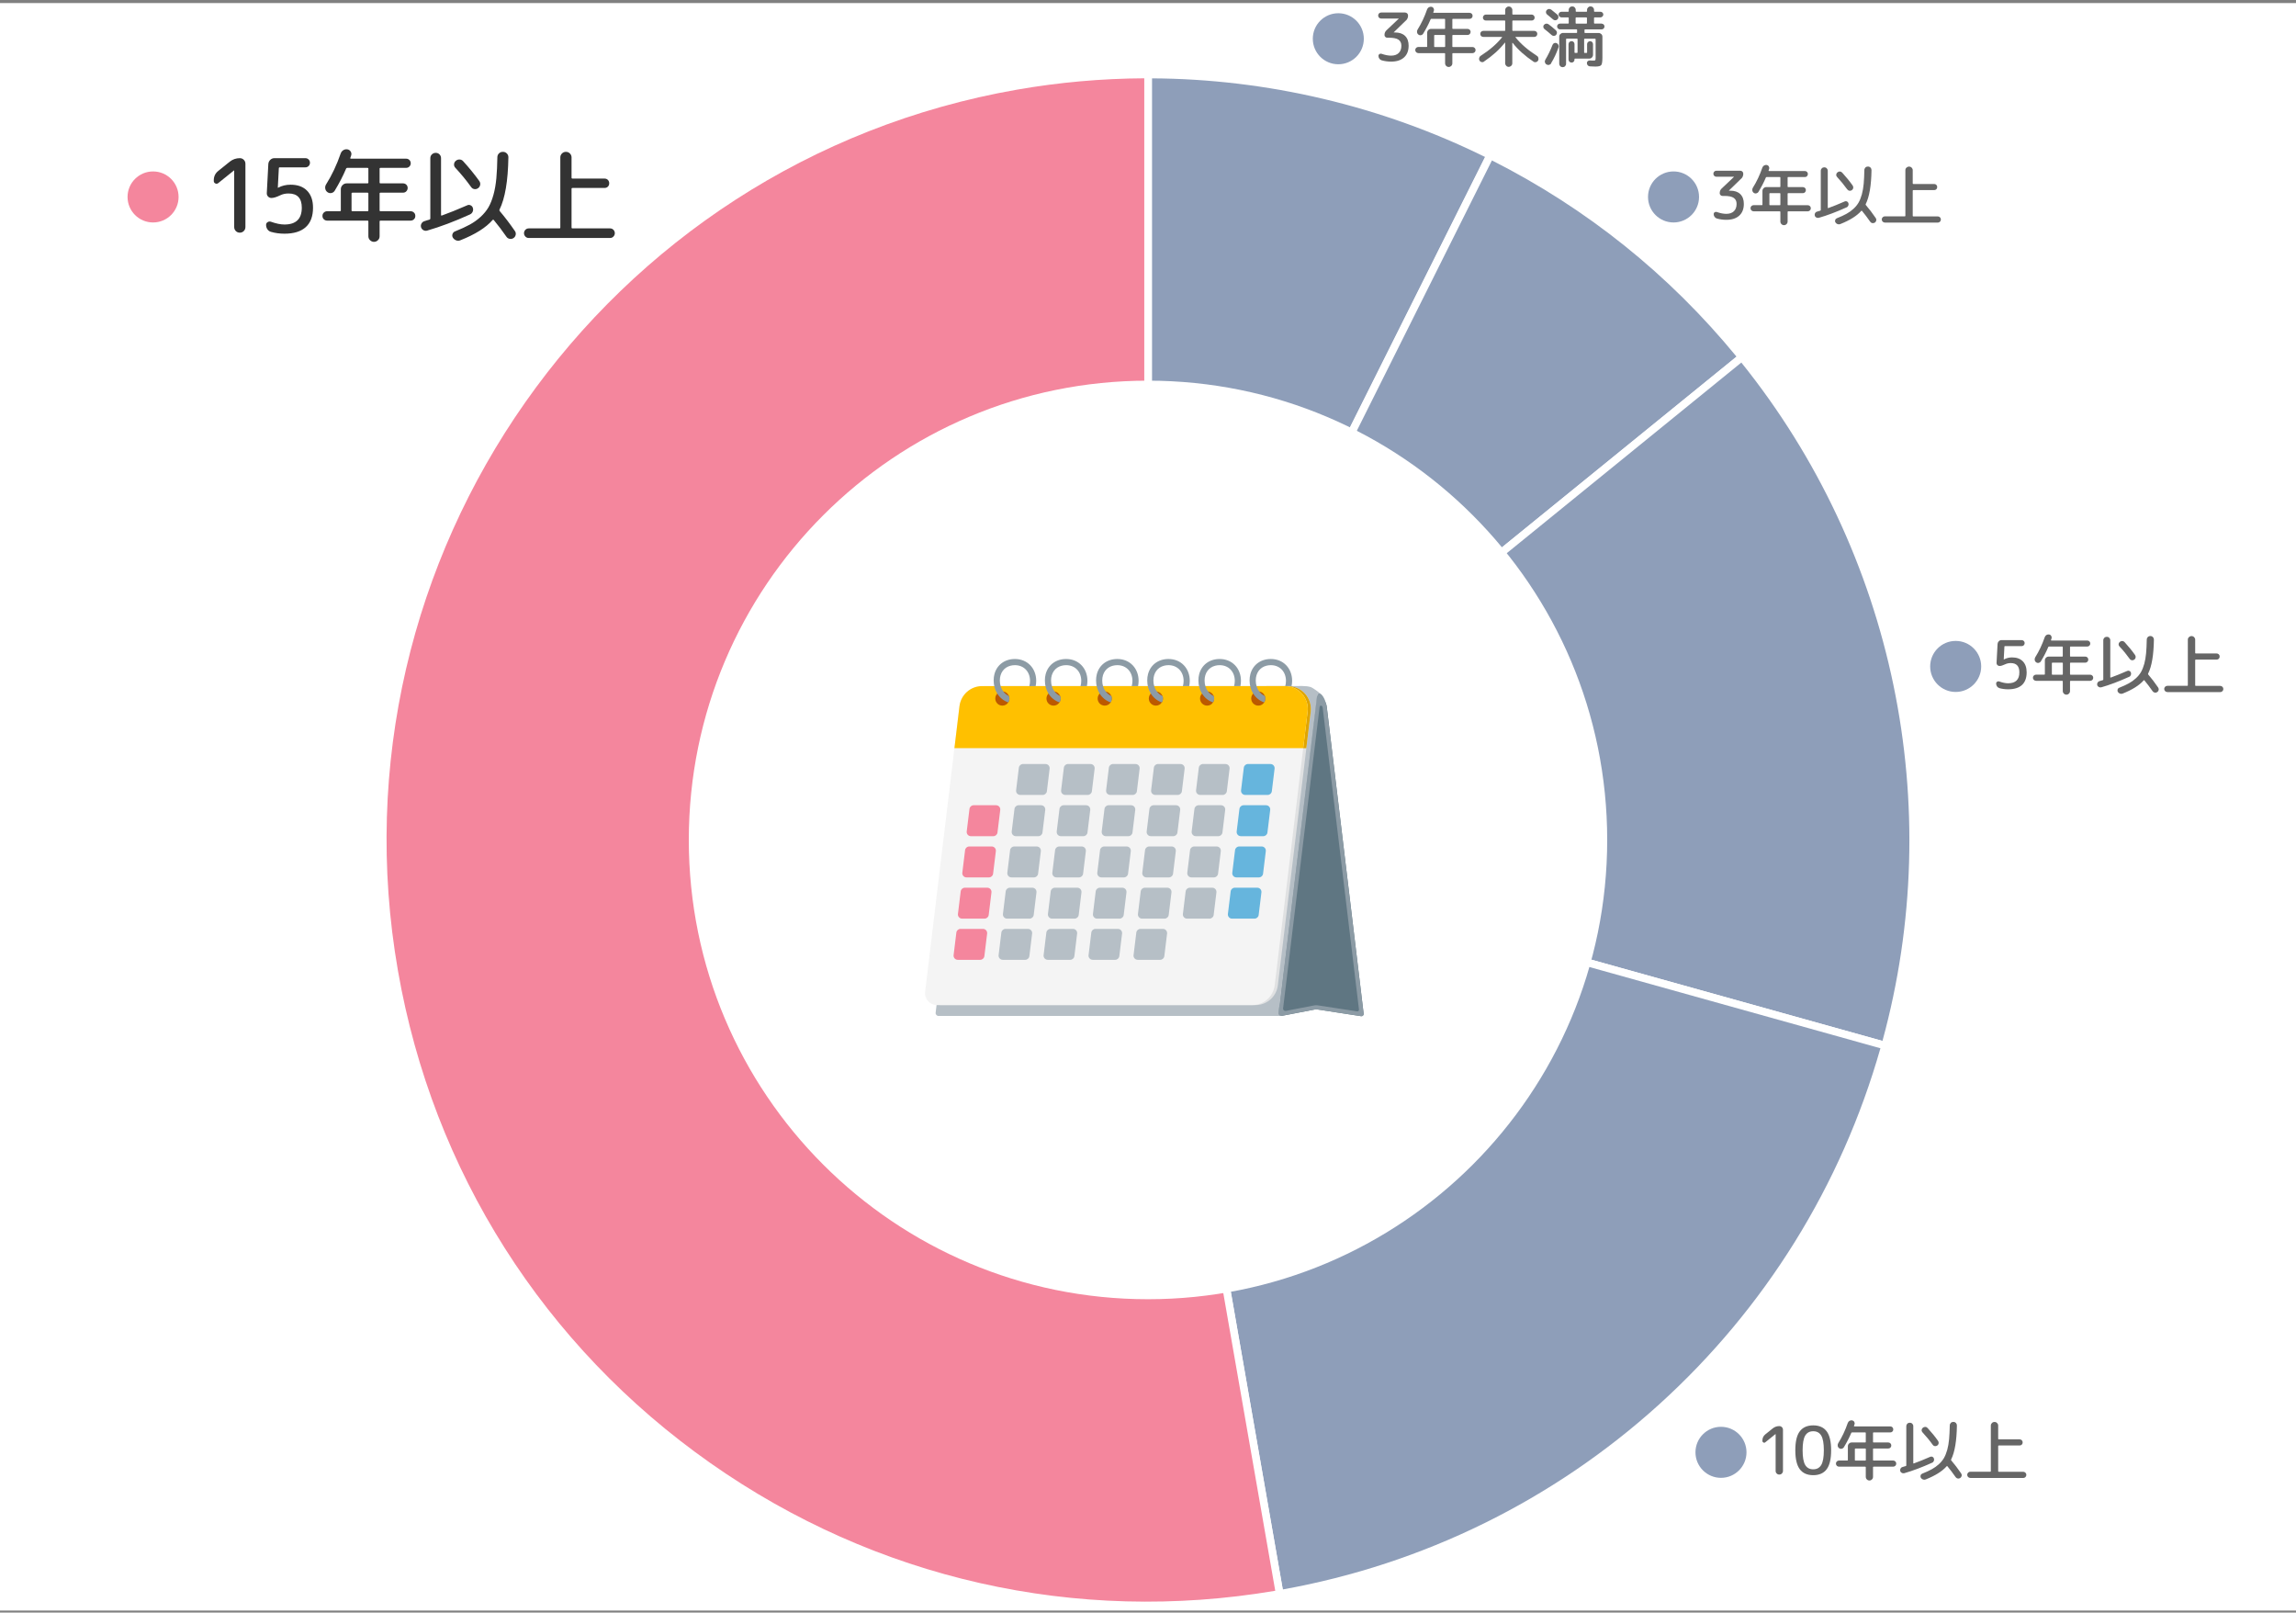 <svg width="450" height="316" viewBox="0 0 450 316" fill="none" xmlns="http://www.w3.org/2000/svg">
<rect x="0" y="0" width="450" height="316" fill="#808080" stroke="none"/>
<g clip-path="url(#clip0_2002_15967)">
<path d="M450 0.594H0V315.594H450V0.594Z" fill="white"/>
<path fill-rule="evenodd" clip-rule="evenodd" d="M225.01 14.594C248.29 14.594 271.25 20.014 292.08 30.424L225.01 164.584V14.594Z" fill="#8E9EB9"/>
<path d="M225.01 165.334C224.95 165.334 224.9 165.334 224.84 165.314C224.5 165.234 224.26 164.934 224.26 164.584V14.594C224.26 14.184 224.6 13.844 225.01 13.844C248.29 13.844 271.59 19.344 292.41 29.754C292.78 29.944 292.93 30.394 292.75 30.764L225.68 164.924C225.55 165.184 225.29 165.344 225.01 165.344V165.334ZM225.76 15.344V161.404L291.07 30.764C270.85 20.784 248.31 15.464 225.76 15.354V15.344Z" fill="white"/>
<path fill-rule="evenodd" clip-rule="evenodd" d="M292.08 30.424C311.15 39.954 327.97 53.444 341.41 69.984L225.01 164.574L292.08 30.424Z" fill="#8E9EB9"/>
<path d="M225.01 165.334C224.84 165.334 224.68 165.284 224.54 165.164C224.26 164.944 224.18 164.564 224.34 164.244L291.41 30.084C291.6 29.714 292.05 29.564 292.42 29.744C311.71 39.384 328.39 52.764 342 69.504C342.12 69.654 342.18 69.854 342.16 70.054C342.14 70.254 342.04 70.434 341.89 70.554L225.49 165.144C225.35 165.254 225.19 165.314 225.02 165.314L225.01 165.334ZM292.41 31.434L227.24 161.814L340.35 69.884C327.13 53.774 311 40.844 292.41 31.434Z" fill="white"/>
<path fill-rule="evenodd" clip-rule="evenodd" d="M341.41 69.983C372.09 107.743 382.56 158.033 369.48 204.893L225.01 164.573L341.41 69.983Z" fill="#8E9EB9"/>
<path d="M369.48 205.654C369.41 205.654 369.34 205.654 369.28 205.624L224.81 165.304C224.54 165.224 224.33 165.014 224.28 164.734C224.22 164.464 224.32 164.174 224.54 164.004L340.94 69.414C341.09 69.294 341.3 69.234 341.49 69.254C341.69 69.274 341.87 69.374 341.99 69.524C372.78 107.404 383.32 158.094 370.2 205.114C370.15 205.304 370.02 205.464 369.85 205.564C369.74 205.624 369.61 205.664 369.48 205.664V205.654ZM226.61 164.244L368.95 203.974C381.57 157.874 371.25 108.284 341.29 71.044L226.6 164.244H226.61Z" fill="white"/>
<path fill-rule="evenodd" clip-rule="evenodd" d="M369.48 204.904C353.94 260.594 307.77 302.394 250.81 312.334L225.02 164.584L369.49 204.904H369.48Z" fill="#8E9EB9"/>
<path d="M250.8 313.084C250.65 313.084 250.5 313.034 250.37 312.944C250.21 312.834 250.1 312.654 250.06 312.464L224.27 164.714C224.23 164.464 224.31 164.204 224.51 164.034C224.7 163.864 224.97 163.794 225.21 163.864L369.68 204.184C370.08 204.294 370.31 204.714 370.2 205.104C362.53 232.564 347.31 257.194 326.18 276.334C305.04 295.474 279.02 308.174 250.94 313.084C250.9 313.084 250.85 313.094 250.81 313.094L250.8 313.084ZM225.96 165.624L251.42 311.464C278.95 306.514 304.43 293.994 325.17 275.214C345.91 256.434 360.9 232.314 368.55 205.414L225.95 165.614L225.96 165.624Z" fill="white"/>
<path fill-rule="evenodd" clip-rule="evenodd" d="M250.8 312.334C169.2 326.584 91.5 271.974 77.25 190.374C63.01 108.774 117.62 31.074 199.22 16.824C207.74 15.334 216.37 14.594 225.01 14.594V164.584L250.8 312.334Z" fill="#F4869D"/>
<path d="M224.94 315.334C153.1 315.334 89.29 263.654 76.52 190.504C62.23 108.624 117.21 30.384 199.09 16.094C207.63 14.604 216.35 13.844 225.01 13.844C225.21 13.844 225.4 13.924 225.54 14.064C225.68 14.204 225.76 14.394 225.76 14.594V164.514L251.54 312.204C251.61 312.614 251.34 313.004 250.93 313.074C242.2 314.594 233.51 315.334 224.93 315.334H224.94ZM224.26 15.344C215.93 15.384 207.55 16.134 199.35 17.564C118.28 31.714 63.85 109.184 78 190.244C84.85 229.514 106.59 263.764 139.21 286.684C171.62 309.464 210.92 318.334 249.94 311.724L224.28 164.714C224.28 164.714 224.27 164.624 224.27 164.584V15.344H224.26Z" fill="white"/>
<path d="M225 254.594C274.706 254.594 315 214.299 315 164.594C315 114.888 274.706 74.594 225 74.594C175.294 74.594 135 114.888 135 164.594C135 214.299 175.294 254.594 225 254.594Z" fill="white"/>
<path d="M341.24 35.024L338.87 37.324C338.87 37.324 338.86 37.344 338.86 37.354C338.86 37.364 338.86 37.364 338.87 37.364H339.12C339.96 37.364 340.62 37.584 341.08 38.034C341.55 38.484 341.78 39.124 341.78 39.954C341.78 40.944 341.48 41.714 340.88 42.254C340.28 42.804 339.43 43.074 338.34 43.074C337.72 43.074 337.11 42.994 336.51 42.824C336.32 42.774 336.17 42.664 336.05 42.504C335.93 42.344 335.87 42.164 335.87 41.954C335.87 41.794 335.94 41.674 336.07 41.594C336.2 41.504 336.34 41.494 336.49 41.544C337.17 41.784 337.79 41.904 338.34 41.904C338.98 41.904 339.48 41.734 339.83 41.394C340.18 41.054 340.36 40.574 340.36 39.954C340.36 39.424 340.17 39.034 339.79 38.774C339.41 38.514 338.8 38.394 337.95 38.394H337.59C337.44 38.394 337.31 38.344 337.21 38.234C337.1 38.124 337.05 37.994 337.05 37.854C337.05 37.484 337.18 37.174 337.44 36.934L339.83 34.674C339.83 34.674 339.84 34.654 339.84 34.644C339.84 34.644 339.84 34.634 339.83 34.634H336.4C336.23 34.634 336.1 34.574 335.98 34.464C335.87 34.354 335.81 34.214 335.81 34.044C335.81 33.874 335.87 33.744 335.98 33.624C336.09 33.514 336.23 33.454 336.4 33.454H341.08C341.25 33.454 341.38 33.514 341.5 33.624C341.61 33.734 341.67 33.874 341.67 34.044C341.67 34.444 341.53 34.774 341.25 35.034L341.24 35.024Z" fill="#666666"/>
<path d="M343.69 41.404C343.52 41.404 343.38 41.343 343.27 41.233C343.15 41.123 343.09 40.974 343.09 40.803C343.09 40.633 343.15 40.483 343.27 40.373C343.39 40.264 343.53 40.203 343.69 40.203H345.31C345.39 40.203 345.43 40.173 345.43 40.103V37.404C345.43 37.203 345.5 37.033 345.65 36.883C345.8 36.733 345.97 36.663 346.17 36.663H348.82C348.9 36.663 348.94 36.633 348.94 36.563V34.794C348.94 34.724 348.9 34.694 348.82 34.694H346.26C346.18 34.694 346.13 34.724 346.1 34.783C345.71 35.714 345.22 36.654 344.64 37.603C344.54 37.764 344.4 37.853 344.22 37.894C344.04 37.934 343.87 37.894 343.72 37.783C343.56 37.673 343.47 37.523 343.44 37.334C343.41 37.144 343.44 36.974 343.54 36.803C344.29 35.614 344.91 34.294 345.41 32.843C345.48 32.663 345.59 32.523 345.75 32.423C345.91 32.334 346.09 32.303 346.28 32.334C346.45 32.364 346.59 32.464 346.68 32.623C346.77 32.783 346.79 32.944 346.73 33.114C346.71 33.154 346.69 33.194 346.68 33.264C346.66 33.334 346.64 33.383 346.63 33.413C346.61 33.483 346.63 33.514 346.71 33.514H353.74C353.91 33.514 354.04 33.574 354.16 33.684C354.28 33.794 354.33 33.934 354.33 34.103C354.33 34.273 354.27 34.404 354.16 34.523C354.05 34.644 353.91 34.694 353.74 34.694H350.48C350.4 34.694 350.36 34.724 350.36 34.794V36.563C350.36 36.633 350.4 36.663 350.48 36.663H353.35C353.51 36.663 353.65 36.724 353.77 36.834C353.89 36.944 353.94 37.084 353.94 37.254C353.94 37.423 353.88 37.553 353.77 37.673C353.66 37.794 353.52 37.853 353.35 37.853H350.48C350.4 37.853 350.36 37.894 350.36 37.953V40.114C350.36 40.184 350.4 40.214 350.48 40.214H354.31C354.47 40.214 354.62 40.273 354.73 40.383C354.85 40.493 354.91 40.644 354.91 40.813C354.91 40.983 354.85 41.133 354.73 41.243C354.61 41.353 354.47 41.413 354.31 41.413H350.48C350.4 41.413 350.36 41.453 350.36 41.533V43.404C350.36 43.603 350.29 43.773 350.15 43.913C350.01 44.053 349.84 44.123 349.65 44.123C349.46 44.123 349.29 44.053 349.15 43.913C349.01 43.773 348.94 43.603 348.94 43.404V41.533C348.94 41.453 348.9 41.413 348.82 41.413H343.69V41.404ZM346.79 37.953V40.114C346.79 40.184 346.83 40.214 346.91 40.214H348.82C348.9 40.214 348.94 40.184 348.94 40.114V37.953C348.94 37.883 348.9 37.853 348.82 37.853H346.91C346.83 37.853 346.79 37.894 346.79 37.953Z" fill="#666666"/>
<path d="M356.44 42.684C356.28 42.724 356.12 42.704 355.97 42.614C355.82 42.524 355.72 42.404 355.68 42.234C355.64 42.064 355.66 41.914 355.74 41.764C355.83 41.614 355.95 41.514 356.12 41.474C356.19 41.444 356.3 41.414 356.44 41.374C356.58 41.334 356.69 41.304 356.76 41.284C356.83 41.254 356.86 41.214 356.86 41.144V33.464C356.86 33.274 356.93 33.114 357.06 32.984C357.19 32.854 357.36 32.784 357.55 32.784C357.74 32.784 357.9 32.844 358.03 32.984C358.16 33.114 358.23 33.274 358.23 33.464V40.694C358.23 40.764 358.26 40.794 358.33 40.774C359.25 40.444 360.32 40.014 361.55 39.474C361.7 39.404 361.84 39.404 361.99 39.474C362.14 39.544 362.23 39.654 362.28 39.814C362.33 39.984 362.32 40.144 362.25 40.304C362.18 40.464 362.06 40.584 361.89 40.644C359.94 41.524 358.12 42.214 356.44 42.694V42.684ZM359.73 43.574C359.64 43.424 359.63 43.274 359.69 43.104C359.75 42.934 359.86 42.824 360.02 42.764C360.76 42.474 361.38 42.184 361.89 41.904C362.4 41.624 362.86 41.294 363.27 40.914C363.69 40.534 364.02 40.124 364.27 39.694C364.52 39.264 364.73 38.724 364.91 38.094C365.08 37.464 365.2 36.764 365.27 36.014C365.34 35.264 365.38 34.364 365.4 33.324C365.4 33.134 365.47 32.974 365.6 32.834C365.73 32.694 365.9 32.634 366.1 32.634C366.3 32.634 366.47 32.704 366.6 32.834C366.73 32.964 366.8 33.134 366.8 33.324C366.76 36.344 366.38 38.564 365.67 39.994C365.64 40.054 365.65 40.114 365.68 40.164C366.34 40.934 366.99 41.784 367.63 42.724C367.73 42.874 367.77 43.034 367.73 43.214C367.69 43.394 367.6 43.524 367.45 43.624C367.3 43.714 367.14 43.754 366.97 43.724C366.8 43.694 366.66 43.604 366.55 43.454C366.02 42.694 365.48 41.974 364.93 41.314C364.89 41.274 364.84 41.274 364.8 41.314C363.94 42.304 362.56 43.164 360.67 43.914C360.5 43.984 360.32 43.984 360.14 43.914C359.96 43.844 359.83 43.734 359.73 43.574ZM362.06 37.134C361.43 36.254 360.76 35.434 360.05 34.674C359.93 34.544 359.87 34.394 359.89 34.214C359.9 34.044 359.98 33.894 360.12 33.784C360.26 33.664 360.42 33.604 360.6 33.614C360.78 33.614 360.93 33.694 361.06 33.834C361.81 34.654 362.5 35.494 363.11 36.354C363.21 36.504 363.25 36.664 363.22 36.844C363.19 37.024 363.1 37.164 362.95 37.264C362.8 37.364 362.64 37.404 362.48 37.384C362.31 37.354 362.18 37.274 362.07 37.124L362.06 37.134Z" fill="#666666"/>
<path d="M369.43 43.614C369.26 43.614 369.11 43.554 368.99 43.434C368.87 43.314 368.81 43.174 368.81 43.004C368.81 42.834 368.87 42.694 368.99 42.574C369.11 42.454 369.25 42.394 369.43 42.394H373.34C373.41 42.394 373.44 42.354 373.44 42.274V33.344C373.44 33.154 373.51 32.984 373.65 32.854C373.79 32.724 373.96 32.644 374.16 32.644C374.36 32.644 374.53 32.714 374.67 32.854C374.81 32.994 374.88 33.154 374.88 33.344V35.934C374.88 36.014 374.92 36.054 375 36.054H379.08C379.25 36.054 379.4 36.114 379.51 36.224C379.62 36.334 379.68 36.484 379.68 36.654C379.68 36.824 379.62 36.974 379.51 37.084C379.4 37.194 379.25 37.254 379.08 37.254H375C374.92 37.254 374.88 37.294 374.88 37.374V42.284C374.88 42.364 374.92 42.404 375 42.404H379.78C379.95 42.404 380.1 42.464 380.22 42.584C380.34 42.704 380.4 42.844 380.4 43.014C380.4 43.184 380.34 43.324 380.22 43.444C380.1 43.564 379.96 43.624 379.78 43.624H369.43V43.614Z" fill="#666666"/>
<path d="M328 43.594C330.761 43.594 333 41.355 333 38.594C333 35.832 330.761 33.594 328 33.594C325.239 33.594 323 35.832 323 38.594C323 41.355 325.239 43.594 328 43.594Z" fill="#8E9EB9"/>
<path d="M391.86 134.834C391.67 134.784 391.52 134.674 391.4 134.504C391.29 134.344 391.23 134.154 391.23 133.944C391.23 133.784 391.3 133.664 391.43 133.584C391.56 133.504 391.71 133.484 391.85 133.544C392.51 133.774 393.08 133.894 393.57 133.894C395.04 133.894 395.78 133.184 395.78 131.744C395.78 130.544 395.22 129.934 394.09 129.934C393.69 129.934 393.34 130.014 393.02 130.164C392.55 130.384 392.18 130.504 391.91 130.504C391.74 130.504 391.59 130.444 391.47 130.324C391.35 130.204 391.3 130.064 391.31 129.894L391.51 126.174C391.53 125.964 391.61 125.794 391.76 125.644C391.91 125.504 392.08 125.434 392.29 125.434H396.23C396.39 125.434 396.53 125.494 396.65 125.604C396.76 125.714 396.82 125.854 396.82 126.024C396.82 126.194 396.76 126.324 396.65 126.444C396.54 126.554 396.4 126.614 396.23 126.614H392.95C392.88 126.614 392.85 126.654 392.85 126.734L392.72 129.204C392.72 129.204 392.72 129.214 392.75 129.214H392.78C393.26 128.954 393.78 128.824 394.35 128.824C395.25 128.824 395.95 129.074 396.46 129.594C396.96 130.104 397.21 130.824 397.21 131.754C397.21 132.844 396.9 133.674 396.29 134.234C395.67 134.794 394.77 135.074 393.57 135.074C392.97 135.074 392.4 134.994 391.85 134.844L391.86 134.834Z" fill="#666666"/>
<path d="M399.04 133.404C398.87 133.404 398.73 133.344 398.62 133.234C398.5 133.124 398.44 132.974 398.44 132.804C398.44 132.634 398.5 132.484 398.62 132.374C398.74 132.264 398.88 132.204 399.04 132.204H400.66C400.74 132.204 400.78 132.174 400.78 132.104V129.404C400.78 129.204 400.85 129.034 401 128.884C401.15 128.734 401.32 128.664 401.52 128.664H404.17C404.25 128.664 404.29 128.634 404.29 128.564V126.794C404.29 126.724 404.25 126.694 404.17 126.694H401.61C401.53 126.694 401.48 126.724 401.45 126.784C401.06 127.714 400.57 128.654 399.99 129.604C399.89 129.764 399.75 129.854 399.57 129.894C399.38 129.934 399.22 129.894 399.07 129.784C398.91 129.674 398.82 129.524 398.79 129.334C398.76 129.144 398.79 128.974 398.89 128.804C399.64 127.614 400.26 126.294 400.76 124.844C400.83 124.664 400.94 124.524 401.1 124.424C401.26 124.334 401.44 124.304 401.63 124.334C401.8 124.364 401.94 124.464 402.03 124.624C402.12 124.784 402.14 124.944 402.08 125.114C402.06 125.154 402.05 125.194 402.03 125.264C402.01 125.334 402 125.384 401.98 125.414C401.96 125.484 401.98 125.514 402.06 125.514H409.09C409.25 125.514 409.39 125.574 409.51 125.684C409.62 125.794 409.68 125.934 409.68 126.104C409.68 126.274 409.62 126.404 409.51 126.524C409.4 126.634 409.26 126.694 409.09 126.694H405.83C405.75 126.694 405.71 126.724 405.71 126.794V128.564C405.71 128.634 405.75 128.664 405.83 128.664H408.7C408.87 128.664 409 128.724 409.12 128.834C409.23 128.944 409.29 129.084 409.29 129.254C409.29 129.424 409.23 129.554 409.12 129.674C409.01 129.794 408.87 129.854 408.7 129.854H405.83C405.75 129.854 405.71 129.894 405.71 129.954V132.114C405.71 132.184 405.75 132.214 405.83 132.214H409.66C409.83 132.214 409.97 132.274 410.08 132.384C410.2 132.494 410.26 132.644 410.26 132.814C410.26 132.984 410.2 133.134 410.08 133.244C409.96 133.354 409.82 133.414 409.66 133.414H405.83C405.75 133.414 405.71 133.454 405.71 133.534V135.404C405.71 135.604 405.64 135.774 405.5 135.914C405.36 136.054 405.19 136.124 405 136.124C404.81 136.124 404.64 136.054 404.5 135.914C404.36 135.774 404.29 135.604 404.29 135.404V133.534C404.29 133.454 404.25 133.414 404.17 133.414H399.04V133.404ZM402.15 129.954V132.114C402.15 132.184 402.19 132.214 402.27 132.214H404.18C404.26 132.214 404.3 132.184 404.3 132.114V129.954C404.3 129.884 404.26 129.854 404.18 129.854H402.27C402.19 129.854 402.15 129.894 402.15 129.954Z" fill="#666666"/>
<path d="M411.8 134.684C411.63 134.724 411.48 134.704 411.33 134.614C411.18 134.524 411.08 134.404 411.04 134.234C411 134.064 411.02 133.914 411.11 133.764C411.2 133.614 411.32 133.514 411.49 133.474C411.56 133.444 411.67 133.414 411.81 133.374C411.95 133.334 412.06 133.304 412.13 133.284C412.2 133.254 412.23 133.214 412.23 133.144V125.464C412.23 125.274 412.3 125.114 412.43 124.984C412.56 124.854 412.73 124.784 412.92 124.784C413.11 124.784 413.27 124.844 413.4 124.984C413.53 125.114 413.6 125.274 413.6 125.464V132.694C413.6 132.764 413.63 132.794 413.7 132.774C414.62 132.444 415.69 132.014 416.92 131.474C417.07 131.404 417.21 131.404 417.36 131.474C417.51 131.544 417.6 131.654 417.65 131.814C417.7 131.984 417.69 132.144 417.62 132.304C417.55 132.464 417.43 132.584 417.26 132.644C415.31 133.524 413.49 134.214 411.81 134.694L411.8 134.684ZM415.09 135.574C415 135.424 414.99 135.274 415.04 135.104C415.09 134.934 415.21 134.824 415.37 134.764C416.11 134.474 416.73 134.184 417.24 133.904C417.75 133.624 418.21 133.294 418.62 132.914C419.04 132.534 419.37 132.124 419.62 131.694C419.87 131.264 420.08 130.724 420.26 130.094C420.43 129.464 420.55 128.764 420.62 128.014C420.69 127.264 420.73 126.364 420.75 125.324C420.75 125.134 420.82 124.974 420.95 124.834C421.08 124.704 421.25 124.634 421.45 124.634C421.65 124.634 421.82 124.704 421.95 124.834C422.08 124.964 422.15 125.134 422.15 125.324C422.11 128.344 421.73 130.564 421.02 131.994C420.99 132.054 421 132.114 421.03 132.164C421.69 132.934 422.34 133.784 422.98 134.724C423.08 134.874 423.12 135.034 423.08 135.214C423.04 135.394 422.95 135.524 422.8 135.624C422.65 135.714 422.49 135.754 422.32 135.724C422.15 135.694 422.01 135.604 421.9 135.454C421.37 134.694 420.83 133.974 420.28 133.314C420.24 133.274 420.19 133.274 420.15 133.314C419.29 134.304 417.91 135.164 416.02 135.914C415.85 135.984 415.67 135.984 415.49 135.914C415.31 135.844 415.18 135.734 415.08 135.574H415.09ZM417.42 129.134C416.79 128.254 416.12 127.434 415.4 126.674C415.28 126.544 415.22 126.394 415.24 126.214C415.25 126.044 415.33 125.894 415.47 125.784C415.61 125.664 415.77 125.604 415.95 125.614C416.13 125.614 416.28 125.694 416.41 125.834C417.16 126.654 417.85 127.494 418.46 128.354C418.56 128.504 418.6 128.664 418.57 128.844C418.54 129.024 418.45 129.164 418.3 129.264C418.15 129.364 417.99 129.404 417.83 129.384C417.66 129.354 417.52 129.274 417.42 129.124V129.134Z" fill="#666666"/>
<path d="M424.79 135.614C424.62 135.614 424.47 135.554 424.35 135.434C424.23 135.314 424.17 135.174 424.17 135.004C424.17 134.834 424.23 134.694 424.35 134.574C424.47 134.454 424.61 134.394 424.79 134.394H428.7C428.77 134.394 428.8 134.354 428.8 134.274V125.344C428.8 125.154 428.87 124.984 429.01 124.854C429.15 124.724 429.32 124.644 429.52 124.644C429.72 124.644 429.89 124.714 430.03 124.854C430.17 124.994 430.24 125.154 430.24 125.344V127.934C430.24 128.014 430.28 128.054 430.36 128.054H434.44C434.61 128.054 434.76 128.114 434.87 128.224C434.98 128.334 435.04 128.484 435.04 128.654C435.04 128.824 434.98 128.974 434.87 129.084C434.76 129.194 434.62 129.254 434.44 129.254H430.36C430.28 129.254 430.24 129.294 430.24 129.374V134.284C430.24 134.364 430.28 134.404 430.36 134.404H435.14C435.31 134.404 435.46 134.464 435.58 134.584C435.7 134.704 435.76 134.844 435.76 135.014C435.76 135.184 435.7 135.324 435.58 135.444C435.46 135.564 435.32 135.624 435.14 135.624H424.79V135.614Z" fill="#666666"/>
<path d="M383.3 135.594C386.061 135.594 388.3 133.355 388.3 130.594C388.3 127.832 386.061 125.594 383.3 125.594C380.539 125.594 378.3 127.832 378.3 130.594C378.3 133.355 380.539 135.594 383.3 135.594Z" fill="#8E9EB9"/>
<path d="M346 282.624C345.88 282.724 345.75 282.734 345.62 282.674C345.49 282.604 345.42 282.504 345.42 282.354V282.274C345.42 281.784 345.61 281.384 345.99 281.074L347.46 279.894C347.83 279.604 348.26 279.454 348.73 279.454C348.93 279.454 349.1 279.524 349.24 279.664C349.38 279.804 349.45 279.974 349.45 280.174V288.234C349.45 288.434 349.38 288.604 349.24 288.744C349.1 288.884 348.93 288.954 348.73 288.954C348.53 288.954 348.36 288.884 348.22 288.744C348.08 288.604 348.01 288.434 348.01 288.234V281.034C348.01 281.034 348.01 281.024 348 281.024H347.97L345.98 282.634L346 282.624Z" fill="#666666"/>
<path d="M358.01 287.913C357.43 288.683 356.55 289.073 355.38 289.073C354.21 289.073 353.33 288.683 352.75 287.913C352.17 287.143 351.87 285.903 351.87 284.193C351.87 282.483 352.16 281.243 352.75 280.473C353.34 279.703 354.21 279.313 355.38 279.313C356.55 279.313 357.43 279.703 358.01 280.473C358.59 281.243 358.89 282.483 358.89 284.193C358.89 285.903 358.6 287.143 358.01 287.913ZM356.95 281.313C356.61 280.743 356.09 280.463 355.38 280.463C354.67 280.463 354.16 280.743 353.81 281.313C353.47 281.883 353.3 282.843 353.3 284.193C353.3 285.543 353.47 286.503 353.81 287.073C354.15 287.643 354.67 287.923 355.38 287.923C356.09 287.923 356.6 287.643 356.95 287.073C357.29 286.503 357.46 285.543 357.46 284.193C357.46 282.843 357.29 281.883 356.95 281.313Z" fill="#666666"/>
<path d="M360.43 287.404C360.26 287.404 360.12 287.344 360.01 287.234C359.9 287.124 359.83 286.974 359.83 286.804C359.83 286.634 359.89 286.484 360.01 286.374C360.13 286.264 360.27 286.204 360.43 286.204H362.05C362.13 286.204 362.17 286.174 362.17 286.104V283.404C362.17 283.204 362.24 283.034 362.39 282.884C362.54 282.734 362.71 282.664 362.91 282.664H365.56C365.64 282.664 365.68 282.634 365.68 282.564V280.794C365.68 280.724 365.64 280.694 365.56 280.694H363C362.92 280.694 362.87 280.724 362.84 280.784C362.45 281.714 361.96 282.654 361.38 283.604C361.28 283.764 361.14 283.854 360.96 283.894C360.78 283.934 360.61 283.894 360.46 283.784C360.3 283.674 360.21 283.524 360.18 283.334C360.15 283.144 360.18 282.974 360.28 282.804C361.03 281.614 361.65 280.294 362.15 278.844C362.22 278.664 362.33 278.524 362.49 278.424C362.65 278.334 362.83 278.304 363.02 278.334C363.19 278.374 363.33 278.464 363.42 278.624C363.51 278.784 363.53 278.944 363.47 279.114C363.45 279.144 363.43 279.194 363.42 279.264C363.4 279.334 363.38 279.384 363.37 279.414C363.35 279.484 363.37 279.514 363.45 279.514H370.48C370.65 279.514 370.78 279.574 370.9 279.684C371.01 279.794 371.07 279.934 371.07 280.104C371.07 280.274 371.01 280.404 370.9 280.524C370.79 280.634 370.65 280.694 370.48 280.694H367.22C367.14 280.694 367.1 280.724 367.1 280.794V282.564C367.1 282.634 367.14 282.664 367.22 282.664H370.09C370.25 282.664 370.39 282.724 370.51 282.834C370.62 282.944 370.68 283.084 370.68 283.254C370.68 283.424 370.62 283.564 370.51 283.674C370.4 283.794 370.26 283.844 370.09 283.844H367.22C367.14 283.844 367.1 283.884 367.1 283.944V286.104C367.1 286.174 367.14 286.204 367.22 286.204H371.05C371.21 286.204 371.36 286.264 371.47 286.374C371.59 286.484 371.65 286.634 371.65 286.804C371.65 286.974 371.59 287.124 371.47 287.234C371.35 287.344 371.21 287.404 371.05 287.404H367.22C367.14 287.404 367.1 287.444 367.1 287.524V289.394C367.1 289.594 367.03 289.764 366.89 289.904C366.75 290.044 366.58 290.114 366.39 290.114C366.2 290.114 366.03 290.044 365.89 289.904C365.75 289.764 365.68 289.594 365.68 289.394V287.524C365.68 287.444 365.64 287.404 365.56 287.404H360.43ZM363.54 283.954V286.114C363.54 286.184 363.58 286.214 363.66 286.214H365.57C365.65 286.214 365.69 286.184 365.69 286.114V283.954C365.69 283.884 365.65 283.854 365.57 283.854H363.66C363.58 283.854 363.54 283.894 363.54 283.954Z" fill="#666666"/>
<path d="M373.19 288.684C373.02 288.724 372.87 288.704 372.72 288.614C372.57 288.524 372.47 288.404 372.43 288.234C372.39 288.064 372.41 287.914 372.5 287.764C372.59 287.614 372.71 287.514 372.88 287.474C372.95 287.444 373.06 287.414 373.2 287.374C373.34 287.334 373.45 287.304 373.52 287.284C373.59 287.254 373.62 287.214 373.62 287.144V279.464C373.62 279.274 373.69 279.114 373.82 278.984C373.95 278.854 374.12 278.794 374.31 278.794C374.5 278.794 374.66 278.854 374.79 278.984C374.92 279.114 374.99 279.274 374.99 279.464V286.694C374.99 286.764 375.02 286.794 375.09 286.774C376.01 286.444 377.08 286.014 378.31 285.474C378.46 285.404 378.6 285.404 378.75 285.474C378.9 285.544 378.99 285.654 379.04 285.814C379.09 285.984 379.08 286.144 379.01 286.304C378.94 286.464 378.82 286.584 378.65 286.644C376.7 287.524 374.88 288.214 373.2 288.694L373.19 288.684ZM376.48 289.574C376.39 289.424 376.38 289.274 376.43 289.104C376.49 288.934 376.6 288.824 376.76 288.764C377.5 288.474 378.12 288.184 378.63 287.904C379.14 287.624 379.6 287.294 380.01 286.914C380.43 286.534 380.76 286.124 381.01 285.694C381.26 285.264 381.47 284.724 381.65 284.094C381.82 283.464 381.94 282.764 382.01 282.014C382.08 281.264 382.12 280.364 382.14 279.324C382.14 279.134 382.21 278.974 382.34 278.834C382.47 278.694 382.64 278.634 382.84 278.634C383.04 278.634 383.21 278.704 383.34 278.834C383.47 278.964 383.54 279.134 383.54 279.324C383.5 282.344 383.12 284.564 382.41 285.994C382.38 286.054 382.39 286.114 382.42 286.164C383.08 286.934 383.73 287.784 384.37 288.724C384.47 288.874 384.51 289.034 384.47 289.214C384.43 289.394 384.34 289.524 384.19 289.624C384.04 289.724 383.88 289.754 383.71 289.724C383.54 289.694 383.4 289.604 383.29 289.454C382.76 288.694 382.22 287.974 381.67 287.314C381.63 287.274 381.58 287.274 381.54 287.314C380.68 288.304 379.3 289.164 377.41 289.914C377.24 289.984 377.06 289.984 376.88 289.914C376.7 289.844 376.57 289.734 376.47 289.574H376.48ZM378.81 283.134C378.18 282.254 377.51 281.444 376.79 280.674C376.67 280.544 376.61 280.394 376.63 280.214C376.64 280.044 376.72 279.894 376.86 279.784C377 279.664 377.16 279.604 377.34 279.614C377.52 279.614 377.67 279.694 377.8 279.834C378.55 280.654 379.24 281.494 379.85 282.354C379.95 282.504 379.99 282.664 379.96 282.844C379.93 283.024 379.84 283.164 379.69 283.264C379.54 283.364 379.38 283.404 379.22 283.384C379.05 283.354 378.91 283.274 378.81 283.124V283.134Z" fill="#666666"/>
<path d="M386.18 289.614C386.01 289.614 385.86 289.554 385.74 289.434C385.62 289.314 385.56 289.174 385.56 289.004C385.56 288.834 385.62 288.694 385.74 288.574C385.86 288.454 386 288.394 386.18 288.394H390.09C390.16 288.394 390.19 288.354 390.19 288.274V279.344C390.19 279.154 390.26 278.994 390.4 278.854C390.54 278.714 390.71 278.644 390.91 278.644C391.11 278.644 391.28 278.714 391.42 278.854C391.56 278.994 391.63 279.154 391.63 279.344V281.934C391.63 282.014 391.67 282.054 391.75 282.054H395.83C396 282.054 396.15 282.114 396.26 282.224C396.37 282.334 396.43 282.484 396.43 282.654C396.43 282.824 396.37 282.974 396.26 283.084C396.15 283.194 396 283.254 395.83 283.254H391.75C391.67 283.254 391.63 283.294 391.63 283.374V288.284C391.63 288.364 391.67 288.404 391.75 288.404H396.53C396.7 288.404 396.85 288.464 396.97 288.584C397.09 288.704 397.15 288.844 397.15 289.014C397.15 289.184 397.09 289.324 396.97 289.444C396.85 289.564 396.71 289.624 396.53 289.624H386.18V289.614Z" fill="#666666"/>
<path d="M337.3 289.594C340.061 289.594 342.3 287.355 342.3 284.594C342.3 281.832 340.061 279.594 337.3 279.594C334.539 279.594 332.3 281.832 332.3 284.594C332.3 287.355 334.539 289.594 337.3 289.594Z" fill="#8E9EB9"/>
<path d="M275.54 4.024L273.17 6.324C273.17 6.324 273.16 6.344 273.16 6.354C273.16 6.364 273.16 6.364 273.17 6.364H273.42C274.26 6.364 274.92 6.584 275.38 7.034C275.85 7.484 276.08 8.124 276.08 8.954C276.08 9.944 275.78 10.714 275.18 11.254C274.58 11.804 273.73 12.074 272.64 12.074C272.02 12.074 271.41 11.994 270.81 11.824C270.62 11.774 270.47 11.664 270.35 11.504C270.23 11.344 270.17 11.164 270.17 10.954C270.17 10.794 270.24 10.674 270.37 10.594C270.5 10.504 270.65 10.494 270.79 10.544C271.47 10.784 272.09 10.904 272.64 10.904C273.28 10.904 273.78 10.734 274.13 10.394C274.48 10.054 274.66 9.574 274.66 8.954C274.66 8.424 274.47 8.034 274.09 7.774C273.71 7.514 273.1 7.394 272.25 7.394H271.89C271.74 7.394 271.61 7.344 271.51 7.234C271.4 7.124 271.35 6.994 271.35 6.854C271.35 6.484 271.48 6.174 271.74 5.934L274.13 3.674C274.13 3.674 274.14 3.654 274.14 3.644C274.14 3.644 274.14 3.634 274.13 3.634H270.7C270.54 3.634 270.4 3.574 270.28 3.464C270.17 3.354 270.11 3.214 270.11 3.044C270.11 2.874 270.17 2.744 270.28 2.624C270.39 2.514 270.53 2.454 270.7 2.454H275.38C275.54 2.454 275.68 2.514 275.8 2.624C275.91 2.734 275.97 2.874 275.97 3.044C275.97 3.444 275.83 3.774 275.55 4.034L275.54 4.024Z" fill="#666666"/>
<path d="M277.98 10.403C277.81 10.403 277.67 10.344 277.56 10.233C277.44 10.123 277.38 9.974 277.38 9.804C277.38 9.634 277.44 9.484 277.56 9.374C277.68 9.264 277.82 9.204 277.98 9.204H279.6C279.68 9.204 279.72 9.174 279.72 9.104V6.404C279.72 6.204 279.79 6.034 279.94 5.884C280.09 5.734 280.26 5.664 280.46 5.664H283.11C283.19 5.664 283.23 5.634 283.23 5.564V3.794C283.23 3.724 283.19 3.694 283.11 3.694H280.55C280.47 3.694 280.42 3.724 280.39 3.784C280 4.714 279.51 5.654 278.93 6.604C278.83 6.764 278.69 6.854 278.51 6.894C278.32 6.934 278.16 6.894 278.01 6.784C277.85 6.674 277.76 6.524 277.73 6.334C277.7 6.144 277.73 5.974 277.83 5.804C278.58 4.614 279.2 3.294 279.7 1.844C279.77 1.664 279.88 1.524 280.04 1.424C280.2 1.334 280.38 1.304 280.57 1.334C280.74 1.364 280.88 1.464 280.97 1.624C281.06 1.784 281.08 1.944 281.02 2.114C281 2.154 280.99 2.194 280.97 2.264C280.95 2.334 280.94 2.384 280.92 2.414C280.9 2.484 280.92 2.514 281 2.514H288.03C288.19 2.514 288.33 2.574 288.45 2.684C288.56 2.794 288.62 2.934 288.62 3.104C288.62 3.274 288.56 3.404 288.45 3.524C288.34 3.634 288.2 3.694 288.03 3.694H284.77C284.69 3.694 284.65 3.724 284.65 3.794V5.564C284.65 5.634 284.69 5.664 284.77 5.664H287.64C287.81 5.664 287.94 5.724 288.06 5.834C288.17 5.944 288.23 6.084 288.23 6.254C288.23 6.424 288.17 6.554 288.06 6.674C287.95 6.794 287.81 6.854 287.64 6.854H284.77C284.69 6.854 284.65 6.894 284.65 6.954V9.114C284.65 9.184 284.69 9.214 284.77 9.214H288.6C288.77 9.214 288.91 9.274 289.02 9.384C289.14 9.494 289.2 9.644 289.2 9.814C289.2 9.984 289.14 10.133 289.02 10.243C288.9 10.354 288.76 10.414 288.6 10.414H284.77C284.69 10.414 284.65 10.454 284.65 10.534V12.403C284.65 12.604 284.58 12.774 284.44 12.914C284.3 13.053 284.13 13.123 283.94 13.123C283.75 13.123 283.58 13.053 283.44 12.914C283.3 12.774 283.23 12.604 283.23 12.403V10.534C283.23 10.454 283.19 10.414 283.11 10.414H277.98V10.403ZM281.09 6.954V9.114C281.09 9.184 281.13 9.214 281.21 9.214H283.12C283.2 9.214 283.24 9.184 283.24 9.114V6.954C283.24 6.884 283.2 6.854 283.12 6.854H281.21C281.13 6.854 281.09 6.894 281.09 6.954Z" fill="#666666"/>
<path d="M290.84 12.083C290.69 12.183 290.53 12.203 290.36 12.163C290.19 12.123 290.06 12.023 289.97 11.873C289.88 11.703 289.86 11.533 289.91 11.353C289.95 11.173 290.05 11.033 290.21 10.933C291.99 9.793 293.38 8.583 294.38 7.323C294.42 7.263 294.41 7.233 294.34 7.233H290.71C290.54 7.233 290.41 7.173 290.29 7.063C290.18 6.953 290.12 6.813 290.12 6.643C290.12 6.473 290.18 6.343 290.29 6.223C290.4 6.113 290.54 6.053 290.71 6.053H294.91C294.98 6.053 295.01 6.013 295.01 5.933V4.143C295.01 4.063 294.98 4.023 294.91 4.023H291.23C291.06 4.023 290.93 3.973 290.81 3.863C290.7 3.753 290.64 3.623 290.64 3.453C290.64 3.283 290.7 3.153 290.81 3.033C290.92 2.913 291.06 2.853 291.23 2.853H294.91C294.98 2.853 295.01 2.823 295.01 2.753V1.973C295.01 1.783 295.08 1.613 295.22 1.483C295.36 1.343 295.52 1.273 295.71 1.273C295.9 1.273 296.07 1.343 296.2 1.483C296.34 1.623 296.41 1.783 296.41 1.973V2.753C296.41 2.823 296.44 2.853 296.51 2.853H300.19C300.35 2.853 300.49 2.913 300.61 3.033C300.72 3.153 300.78 3.293 300.78 3.453C300.78 3.613 300.72 3.753 300.61 3.863C300.5 3.973 300.36 4.023 300.19 4.023H296.51C296.44 4.023 296.41 4.063 296.41 4.143V5.933C296.41 6.013 296.44 6.053 296.51 6.053H300.71C300.88 6.053 301.01 6.113 301.13 6.223C301.25 6.333 301.3 6.473 301.3 6.643C301.3 6.813 301.24 6.943 301.13 7.063C301.02 7.173 300.88 7.233 300.71 7.233H297.08C297.01 7.233 297 7.263 297.04 7.323C298.05 8.593 299.44 9.793 301.21 10.933C301.37 11.023 301.47 11.163 301.51 11.353C301.55 11.543 301.54 11.713 301.45 11.873C301.36 12.033 301.22 12.123 301.05 12.173C300.88 12.213 300.72 12.193 300.57 12.093C298.9 10.973 297.53 9.753 296.48 8.413C296.46 8.393 296.44 8.393 296.43 8.393C296.41 8.393 296.4 8.413 296.4 8.423V12.403C296.4 12.593 296.33 12.763 296.19 12.893C296.05 13.023 295.89 13.103 295.7 13.103C295.51 13.103 295.34 13.033 295.21 12.893C295.08 12.753 295 12.593 295 12.403V8.383C295 8.383 295 8.353 294.97 8.353C294.95 8.353 294.94 8.353 294.93 8.373C293.92 9.673 292.55 10.913 290.82 12.083H290.84Z" fill="#666666"/>
<path d="M302.71 5.704C302.58 5.604 302.5 5.464 302.48 5.304C302.46 5.134 302.5 4.994 302.62 4.864C302.73 4.734 302.87 4.654 303.04 4.634C303.21 4.614 303.36 4.654 303.5 4.754C303.95 5.084 304.42 5.464 304.92 5.914C305.06 6.034 305.13 6.184 305.15 6.354C305.16 6.524 305.11 6.684 305 6.824C304.89 6.954 304.75 7.024 304.58 7.034C304.41 7.044 304.26 6.994 304.13 6.884C303.58 6.394 303.11 6.004 302.71 5.704ZM304.01 12.424C303.91 12.584 303.78 12.674 303.59 12.714C303.41 12.754 303.24 12.714 303.08 12.614C302.92 12.514 302.83 12.374 302.79 12.194C302.75 12.014 302.79 11.854 302.88 11.694C303.41 10.814 303.88 9.854 304.28 8.804C304.34 8.644 304.45 8.524 304.6 8.454C304.76 8.384 304.91 8.384 305.07 8.444C305.23 8.514 305.36 8.634 305.43 8.794C305.51 8.964 305.52 9.124 305.46 9.284C305.07 10.404 304.58 11.444 303.99 12.414L304.01 12.424ZM303.23 2.854C303.1 2.754 303.02 2.614 303 2.444C302.98 2.274 303.02 2.124 303.14 1.994C303.25 1.854 303.39 1.774 303.57 1.764C303.74 1.744 303.9 1.794 304.04 1.894C304.6 2.334 305 2.654 305.22 2.854C305.36 2.964 305.43 3.114 305.44 3.294C305.45 3.474 305.4 3.634 305.28 3.764C305.17 3.894 305.03 3.964 304.86 3.974C304.69 3.984 304.54 3.934 304.41 3.824C304.11 3.554 303.71 3.234 303.23 2.844V2.854ZM313.9 4.634C314.06 4.634 314.19 4.684 314.3 4.794C314.41 4.904 314.47 5.034 314.47 5.194C314.47 5.354 314.41 5.484 314.3 5.594C314.19 5.704 314.05 5.764 313.9 5.764H310.65C310.58 5.764 310.55 5.804 310.55 5.884V6.344C310.55 6.424 310.58 6.464 310.65 6.464H313.32C313.52 6.464 313.69 6.534 313.84 6.674C313.99 6.814 314.06 6.984 314.06 7.184V11.294C314.06 12.074 313.98 12.564 313.83 12.754C313.68 12.944 313.3 13.044 312.7 13.044C312.51 13.044 312.15 13.034 311.63 13.004C311.46 13.004 311.31 12.934 311.2 12.814C311.09 12.694 311.03 12.554 311.02 12.394C311.02 12.234 311.06 12.104 311.18 11.994C311.3 11.884 311.43 11.834 311.59 11.844C311.99 11.864 312.2 11.874 312.23 11.874C312.47 11.874 312.62 11.854 312.66 11.804C312.7 11.754 312.73 11.604 312.73 11.354V7.704C312.73 7.624 312.69 7.584 312.61 7.584H310.6C310.52 7.584 310.48 7.624 310.48 7.704V10.274C310.48 10.344 310.52 10.374 310.6 10.374H310.96C311.03 10.374 311.06 10.344 311.06 10.274V8.664C311.06 8.494 311.12 8.354 311.23 8.244C311.35 8.124 311.49 8.074 311.65 8.074C311.81 8.074 311.95 8.134 312.06 8.244C312.17 8.364 312.22 8.504 312.22 8.664V10.744C312.22 10.944 312.15 11.114 312.01 11.264C311.87 11.414 311.7 11.484 311.5 11.484H308.69C308.62 11.484 308.59 11.524 308.59 11.584V11.674C308.59 11.834 308.54 11.974 308.43 12.094C308.32 12.204 308.18 12.264 308.02 12.264C307.86 12.264 307.71 12.204 307.6 12.094C307.48 11.984 307.42 11.844 307.42 11.674V8.654C307.42 8.484 307.48 8.344 307.6 8.234C307.72 8.114 307.86 8.064 308.02 8.064C308.18 8.064 308.32 8.124 308.43 8.234C308.54 8.354 308.59 8.494 308.59 8.654V10.264C308.59 10.334 308.63 10.364 308.71 10.364H309.07C309.15 10.364 309.19 10.334 309.19 10.264V7.694C309.19 7.614 309.15 7.574 309.07 7.574H307.06C306.98 7.574 306.94 7.614 306.94 7.694V12.504C306.94 12.684 306.87 12.844 306.74 12.974C306.61 13.104 306.45 13.164 306.27 13.164C306.09 13.164 305.93 13.104 305.8 12.974C305.67 12.844 305.6 12.684 305.6 12.504V7.174C305.6 6.974 305.67 6.804 305.82 6.664C305.97 6.524 306.14 6.454 306.34 6.454H309C309.07 6.454 309.1 6.414 309.1 6.334V5.874C309.1 5.794 309.06 5.754 309 5.754H305.75C305.59 5.754 305.46 5.694 305.35 5.584C305.24 5.474 305.18 5.334 305.18 5.184C305.18 5.034 305.24 4.894 305.35 4.784C305.46 4.674 305.6 4.624 305.75 4.624H307.34C307.42 4.624 307.46 4.584 307.46 4.504V3.524C307.46 3.444 307.42 3.404 307.34 3.404H306.03C305.88 3.404 305.75 3.344 305.64 3.234C305.53 3.124 305.47 2.994 305.47 2.844C305.47 2.694 305.53 2.564 305.64 2.464C305.75 2.354 305.88 2.304 306.03 2.304H307.34C307.42 2.304 307.46 2.264 307.46 2.184V1.934C307.46 1.744 307.53 1.584 307.66 1.454C307.79 1.324 307.96 1.254 308.15 1.254C308.34 1.254 308.5 1.314 308.63 1.454C308.76 1.584 308.83 1.744 308.83 1.934V2.184C308.83 2.264 308.87 2.304 308.95 2.304H310.93C311.01 2.304 311.05 2.264 311.05 2.184V1.934C311.05 1.744 311.12 1.584 311.25 1.454C311.38 1.324 311.54 1.254 311.73 1.254C311.92 1.254 312.08 1.314 312.22 1.454C312.35 1.584 312.42 1.744 312.42 1.934V2.184C312.42 2.264 312.46 2.304 312.54 2.304H313.68C313.83 2.304 313.96 2.354 314.07 2.464C314.18 2.574 314.24 2.704 314.24 2.844C314.24 2.984 314.18 3.124 314.07 3.234C313.96 3.344 313.83 3.404 313.68 3.404H312.54C312.46 3.404 312.42 3.444 312.42 3.524V4.504C312.42 4.584 312.46 4.624 312.54 4.624H313.93L313.9 4.634ZM311.03 4.514V3.534C311.03 3.454 310.99 3.414 310.91 3.414H308.93C308.85 3.414 308.81 3.454 308.81 3.534V4.514C308.81 4.594 308.85 4.634 308.93 4.634H310.91C310.99 4.634 311.03 4.594 311.03 4.514Z" fill="#666666"/>
<path d="M262.3 12.594C265.061 12.594 267.3 10.355 267.3 7.594C267.3 4.832 265.061 2.594 262.3 2.594C259.539 2.594 257.3 4.832 257.3 7.594C257.3 10.355 259.539 12.594 262.3 12.594Z" fill="#8E9EB9"/>
<path d="M42.78 35.874C42.59 36.024 42.4 36.044 42.2 35.944C42 35.844 41.9 35.684 41.9 35.454V35.334C41.9 34.574 42.19 33.964 42.78 33.494L45.04 31.674C45.61 31.224 46.27 30.994 47 30.994C47.31 30.994 47.57 31.104 47.78 31.314C47.99 31.524 48.1 31.784 48.1 32.094V44.494C48.1 44.804 47.99 45.064 47.78 45.274C47.57 45.484 47.31 45.594 47 45.594C46.69 45.594 46.43 45.484 46.22 45.274C46.01 45.064 45.9 44.804 45.9 44.494V33.414C45.9 33.414 45.9 33.394 45.88 33.394L45.84 33.414L42.78 35.874Z" fill="#333333"/>
<path d="M53.11 45.434C52.82 45.354 52.58 45.184 52.41 44.934C52.24 44.684 52.15 44.394 52.15 44.074C52.15 43.834 52.25 43.654 52.46 43.524C52.67 43.394 52.88 43.374 53.11 43.454C54.12 43.814 55 43.994 55.75 43.994C58.02 43.994 59.15 42.894 59.15 40.694C59.15 38.844 58.28 37.914 56.55 37.914C55.94 37.914 55.39 38.034 54.91 38.274C54.19 38.624 53.62 38.794 53.21 38.794C52.94 38.794 52.72 38.704 52.54 38.514C52.36 38.324 52.28 38.104 52.29 37.854L52.59 32.134C52.62 31.814 52.74 31.544 52.97 31.324C53.2 31.104 53.47 30.994 53.79 30.994H59.85C60.1 30.994 60.32 31.084 60.49 31.254C60.66 31.424 60.75 31.644 60.75 31.894C60.75 32.144 60.66 32.364 60.49 32.534C60.32 32.704 60.1 32.794 59.85 32.794H54.81C54.7 32.794 54.65 32.854 54.65 32.974L54.45 36.774C54.45 36.774 54.46 36.794 54.49 36.794L54.53 36.774C55.26 36.384 56.07 36.194 56.95 36.194C58.34 36.194 59.42 36.584 60.19 37.374C60.96 38.164 61.35 39.264 61.35 40.694C61.35 42.374 60.88 43.644 59.93 44.504C58.98 45.364 57.59 45.794 55.75 45.794C54.83 45.794 53.95 45.674 53.11 45.434Z" fill="#333333"/>
<path d="M64.12 43.233C63.87 43.233 63.65 43.143 63.47 42.973C63.29 42.803 63.2 42.583 63.2 42.313C63.2 42.043 63.29 41.823 63.47 41.653C63.65 41.483 63.87 41.393 64.12 41.393H66.62C66.74 41.393 66.8 41.343 66.8 41.233V37.073C66.8 36.763 66.91 36.503 67.14 36.273C67.37 36.043 67.63 35.933 67.94 35.933H72.02C72.14 35.933 72.2 35.883 72.2 35.773V33.053C72.2 32.943 72.14 32.893 72.02 32.893H68.08C67.96 32.893 67.88 32.943 67.84 33.033C67.24 34.463 66.49 35.903 65.6 37.373C65.45 37.613 65.24 37.763 64.95 37.823C64.66 37.883 64.41 37.823 64.18 37.653C63.94 37.483 63.8 37.253 63.75 36.963C63.7 36.673 63.75 36.403 63.9 36.153C65.05 34.323 66.01 32.293 66.78 30.053C66.89 29.773 67.06 29.563 67.31 29.413C67.56 29.263 67.83 29.223 68.12 29.273C68.39 29.323 68.59 29.473 68.74 29.713C68.89 29.953 68.91 30.203 68.82 30.473C68.79 30.523 68.77 30.603 68.74 30.703C68.71 30.803 68.69 30.883 68.66 30.933C68.63 31.043 68.67 31.093 68.78 31.093H79.6C79.85 31.093 80.07 31.183 80.24 31.353C80.41 31.523 80.5 31.743 80.5 31.993C80.5 32.243 80.41 32.463 80.24 32.633C80.07 32.803 79.85 32.893 79.6 32.893H74.58C74.46 32.893 74.4 32.943 74.4 33.053V35.773C74.4 35.883 74.46 35.933 74.58 35.933H79C79.25 35.933 79.47 36.023 79.64 36.193C79.81 36.363 79.9 36.583 79.9 36.833C79.9 37.083 79.81 37.303 79.64 37.483C79.47 37.663 79.25 37.753 79 37.753H74.58C74.46 37.753 74.4 37.803 74.4 37.913V41.233C74.4 41.343 74.46 41.393 74.58 41.393H80.48C80.73 41.393 80.95 41.483 81.13 41.653C81.31 41.823 81.4 42.043 81.4 42.313C81.4 42.583 81.31 42.803 81.13 42.973C80.95 43.143 80.73 43.233 80.48 43.233H74.58C74.46 43.233 74.4 43.293 74.4 43.413V46.293C74.4 46.603 74.29 46.863 74.07 47.073C73.85 47.283 73.59 47.393 73.3 47.393C73.01 47.393 72.75 47.283 72.53 47.073C72.31 46.863 72.2 46.603 72.2 46.293V43.413C72.2 43.293 72.14 43.233 72.02 43.233H64.12ZM68.9 37.913V41.233C68.9 41.343 68.96 41.393 69.08 41.393H72.02C72.14 41.393 72.2 41.343 72.2 41.233V37.913C72.2 37.803 72.14 37.753 72.02 37.753H69.08C68.96 37.753 68.9 37.803 68.9 37.913Z" fill="#333333"/>
<path d="M83.7 45.194C83.45 45.264 83.2 45.224 82.97 45.094C82.74 44.964 82.59 44.764 82.52 44.514C82.45 44.264 82.49 44.014 82.62 43.784C82.75 43.554 82.95 43.404 83.2 43.334C83.31 43.294 83.47 43.244 83.69 43.174C83.91 43.104 84.07 43.064 84.18 43.034C84.29 42.994 84.34 42.924 84.34 42.814V30.994C84.34 30.704 84.44 30.454 84.65 30.254C84.86 30.054 85.11 29.954 85.4 29.954C85.69 29.954 85.94 30.054 86.14 30.254C86.34 30.454 86.44 30.704 86.44 30.994V42.114C86.44 42.224 86.49 42.264 86.6 42.234C88.01 41.724 89.67 41.064 91.56 40.234C91.79 40.124 92.01 40.124 92.24 40.234C92.47 40.344 92.61 40.514 92.68 40.754C92.76 41.004 92.74 41.254 92.63 41.504C92.52 41.754 92.33 41.924 92.08 42.034C89.08 43.394 86.29 44.444 83.7 45.194ZM88.76 46.574C88.63 46.344 88.6 46.104 88.69 45.854C88.78 45.604 88.95 45.424 89.2 45.334C90.33 44.884 91.29 44.444 92.07 44.014C92.85 43.584 93.56 43.084 94.2 42.494C94.84 41.904 95.35 41.284 95.74 40.614C96.13 39.944 96.45 39.124 96.72 38.154C96.99 37.184 97.17 36.114 97.28 34.954C97.39 33.794 97.45 32.414 97.48 30.814C97.48 30.524 97.58 30.274 97.79 30.064C98 29.854 98.25 29.754 98.56 29.754C98.87 29.754 99.12 29.854 99.33 30.064C99.54 30.274 99.64 30.524 99.64 30.814C99.57 35.454 98.99 38.874 97.9 41.074C97.86 41.164 97.87 41.254 97.92 41.334C98.93 42.524 99.93 43.834 100.92 45.274C101.08 45.504 101.13 45.754 101.07 46.024C101.01 46.294 100.87 46.504 100.64 46.654C100.41 46.804 100.17 46.854 99.9 46.804C99.63 46.754 99.42 46.624 99.26 46.394C98.45 45.224 97.61 44.124 96.76 43.094C96.69 43.024 96.63 43.024 96.56 43.094C95.24 44.614 93.12 45.944 90.2 47.094C89.93 47.204 89.66 47.204 89.39 47.094C89.12 46.984 88.91 46.814 88.76 46.564V46.574ZM92.34 36.654C91.37 35.304 90.33 34.044 89.24 32.874C89.05 32.674 88.97 32.444 88.99 32.174C89.01 31.904 89.13 31.684 89.34 31.514C89.55 31.324 89.8 31.244 90.08 31.254C90.36 31.264 90.59 31.384 90.78 31.594C91.94 32.864 92.99 34.154 93.94 35.474C94.1 35.704 94.16 35.954 94.11 36.224C94.06 36.494 93.93 36.714 93.7 36.874C93.47 37.034 93.23 37.094 92.97 37.054C92.71 37.014 92.5 36.884 92.34 36.654Z" fill="#333333"/>
<path d="M103.64 46.634C103.37 46.634 103.15 46.544 102.97 46.354C102.79 46.164 102.7 45.944 102.7 45.694C102.7 45.444 102.79 45.224 102.97 45.034C103.15 44.844 103.37 44.754 103.64 44.754H109.66C109.77 44.754 109.82 44.694 109.82 44.574V30.834C109.82 30.544 109.93 30.284 110.14 30.074C110.35 29.864 110.61 29.754 110.92 29.754C111.23 29.754 111.49 29.864 111.7 30.074C111.91 30.284 112.02 30.544 112.02 30.834V34.814C112.02 34.934 112.08 34.994 112.2 34.994H118.48C118.75 34.994 118.97 35.084 119.14 35.254C119.31 35.424 119.4 35.644 119.4 35.914C119.4 36.184 119.31 36.404 119.14 36.574C118.97 36.744 118.75 36.834 118.48 36.834H112.2C112.08 36.834 112.02 36.894 112.02 37.014V44.574C112.02 44.694 112.08 44.754 112.2 44.754H119.56C119.83 44.754 120.05 44.844 120.23 45.034C120.41 45.224 120.5 45.444 120.5 45.694C120.5 45.944 120.41 46.164 120.23 46.354C120.05 46.544 119.83 46.634 119.56 46.634H103.64Z" fill="#333333"/>
<path d="M30 43.594C32.761 43.594 35 41.355 35 38.594C35 35.832 32.761 33.594 30 33.594C27.239 33.594 25 35.832 25 38.594C25 41.355 27.239 43.594 30 43.594Z" fill="#F4869D"/>
<path d="M266.75 199.124L257.94 197.774L251.19 199.074C250.84 199.144 250.52 198.844 250.57 198.494L257.64 139.644H192.98C192.65 136.884 194.8 134.454 197.59 134.454L255.26 136.444C257.61 136.444 259.77 136.214 260.05 138.544L267.27 198.634C267.31 198.934 267.05 199.174 266.76 199.134L266.75 199.124Z" fill="#5F7682"/>
<path d="M251.11 198.153H246V199.083H251.11V198.153Z" fill="#B6BFC6"/>
<path d="M258.02 196.954H243.23V198.864L252.58 198.434L258.02 196.954Z" fill="#5F7682"/>
<path d="M250.57 198.494L257.31 142.774C257.81 138.874 257.99 136.984 258.17 136.164C258.24 135.864 258.61 135.784 258.86 135.974C259.54 136.504 259.95 137.824 260.03 138.534L267.26 198.644C267.29 198.934 267.05 199.174 266.76 199.124L258.23 197.814C258.03 197.784 257.83 197.784 257.64 197.824L251.19 199.064C250.84 199.134 250.52 198.834 250.56 198.484L250.57 198.494ZM252.02 198.094L257.6 197.014C257.82 196.974 258.04 196.964 258.25 197.004L265.98 198.184C266.19 198.214 266.38 198.034 266.35 197.824C266.32 197.584 259.27 139.074 259.25 138.774C259.2 138.154 258.67 138.104 258.62 138.614C258.59 138.984 258.1 142.924 258.1 142.924L251.48 197.594C251.44 197.894 251.71 198.144 252.01 198.094H252.02Z" fill="#8C9BA5"/>
<path d="M183.94 199.084H250.51L258.09 136.804C258.14 136.404 258.14 135.754 258.77 135.894C258.53 135.684 257.29 134.774 256.95 134.654C255.99 134.324 254.54 134.444 253.04 134.444H195.19C192.84 134.444 190.86 136.194 190.58 138.534L183.38 198.444C183.34 198.784 183.6 199.084 183.95 199.084H183.94Z" fill="#B6BFC6"/>
<path d="M184.26 196.953H246.09C248.31 196.953 250.18 195.293 250.45 193.083L256.04 146.603L256.9 139.453C257.22 136.783 255.14 134.443 252.45 134.443H193.12C190.85 134.443 188.95 136.133 188.67 138.383L181.94 194.333C181.77 195.723 182.86 196.943 184.26 196.943V196.953Z" fill="#E0E1E2"/>
<path d="M248.2 134.454V146.614H256.03L256.89 139.464C257.21 136.794 255.13 134.454 252.44 134.454H248.19H248.2Z" fill="#E0A500"/>
<path d="M183.64 196.953H245.47C247.69 196.953 249.56 195.293 249.83 193.083L255.42 146.603L256.28 139.453C256.6 136.783 254.52 134.443 251.83 134.443H192.5C190.23 134.443 188.33 136.133 188.05 138.383L187.06 146.603L181.32 194.343C181.15 195.733 182.24 196.953 183.64 196.953Z" fill="#F4F4F4"/>
<path d="M187.07 146.603H255.42L256.28 139.453C256.6 136.783 254.52 134.443 251.83 134.443H192.5C190.23 134.443 188.33 136.133 188.05 138.383L187.06 146.603H187.07Z" fill="#FFC000"/>
<path d="M245.23 136.884C245.23 137.654 245.85 138.274 246.62 138.274C247.11 138.274 247.54 138.024 247.78 137.644C247.92 137.424 248 137.164 248 136.884C248 136.714 247.97 136.544 247.91 136.384C247.73 135.924 247.32 135.574 246.82 135.504C246.75 135.504 246.69 135.494 246.62 135.494C246.23 135.494 245.87 135.654 245.62 135.914C245.38 136.164 245.23 136.504 245.23 136.874V136.884Z" fill="#BC5900"/>
<path d="M244.91 133.344C244.91 134.314 245.17 135.204 245.62 135.924C246.13 136.734 246.88 137.344 247.78 137.644C247.92 137.424 248 137.164 248 136.884C248 136.714 247.97 136.544 247.91 136.384C247.91 136.384 247.89 136.384 247.88 136.374C247.46 136.184 247.1 135.884 246.81 135.514C246.37 134.944 246.12 134.194 246.12 133.344C246.12 131.864 246.93 130.784 248.2 130.454C248.47 130.384 248.77 130.344 249.08 130.344C250.82 130.344 252.04 131.614 252.04 133.424C252.04 133.784 251.99 134.134 251.9 134.454H253.14C253.21 134.134 253.25 133.774 253.25 133.424C253.25 130.934 251.5 129.134 249.08 129.134C247.05 129.134 245.53 130.314 245.06 132.114C244.96 132.494 244.91 132.904 244.91 133.344Z" fill="#8C9BA5"/>
<path d="M235.2 136.884C235.2 137.654 235.82 138.274 236.59 138.274C237.08 138.274 237.51 138.024 237.75 137.644C237.89 137.424 237.97 137.164 237.97 136.884C237.97 136.714 237.94 136.544 237.88 136.384C237.7 135.924 237.29 135.574 236.79 135.504C236.72 135.504 236.66 135.494 236.59 135.494C236.2 135.494 235.84 135.654 235.59 135.914C235.35 136.164 235.2 136.504 235.2 136.874V136.884Z" fill="#BC5900"/>
<path d="M234.88 133.344C234.88 134.314 235.14 135.204 235.59 135.924C236.1 136.734 236.85 137.344 237.75 137.644C237.89 137.424 237.97 137.164 237.97 136.884C237.97 136.714 237.94 136.544 237.88 136.384C237.88 136.384 237.86 136.384 237.85 136.374C237.43 136.184 237.07 135.884 236.78 135.514C236.34 134.944 236.09 134.194 236.09 133.344C236.09 131.864 236.9 130.784 238.17 130.454C238.44 130.384 238.74 130.344 239.05 130.344C240.79 130.344 242.01 131.614 242.01 133.424C242.01 133.784 241.96 134.134 241.87 134.454H243.11C243.18 134.134 243.22 133.774 243.22 133.424C243.22 130.934 241.47 129.134 239.05 129.134C237.02 129.134 235.5 130.314 235.03 132.114C234.93 132.494 234.88 132.904 234.88 133.344Z" fill="#8C9BA5"/>
<path d="M225.16 136.884C225.16 137.654 225.78 138.274 226.55 138.274C227.04 138.274 227.47 138.024 227.71 137.644C227.85 137.424 227.93 137.164 227.93 136.884C227.93 136.714 227.9 136.544 227.84 136.384C227.66 135.924 227.25 135.574 226.75 135.504C226.68 135.504 226.62 135.494 226.55 135.494C226.16 135.494 225.8 135.654 225.55 135.914C225.31 136.164 225.16 136.504 225.16 136.874V136.884Z" fill="#BC5900"/>
<path d="M224.85 133.344C224.85 134.314 225.11 135.204 225.56 135.924C226.07 136.734 226.82 137.344 227.72 137.644C227.86 137.424 227.94 137.164 227.94 136.884C227.94 136.714 227.91 136.544 227.85 136.384C227.85 136.384 227.83 136.384 227.82 136.374C227.4 136.184 227.04 135.884 226.75 135.514C226.31 134.944 226.06 134.194 226.06 133.344C226.06 131.864 226.87 130.784 228.14 130.454C228.41 130.384 228.71 130.344 229.02 130.344C230.76 130.344 231.98 131.614 231.98 133.424C231.98 133.784 231.93 134.134 231.84 134.454H233.08C233.15 134.134 233.19 133.774 233.19 133.424C233.19 130.934 231.44 129.134 229.02 129.134C226.99 129.134 225.47 130.314 225 132.114C224.9 132.494 224.85 132.904 224.85 133.344Z" fill="#8C9BA5"/>
<path d="M215.13 136.884C215.13 137.654 215.75 138.274 216.52 138.274C217.01 138.274 217.44 138.024 217.68 137.644C217.82 137.424 217.9 137.164 217.9 136.884C217.9 136.714 217.87 136.544 217.81 136.384C217.63 135.924 217.22 135.574 216.72 135.504C216.65 135.504 216.59 135.494 216.52 135.494C216.13 135.494 215.77 135.654 215.52 135.914C215.28 136.164 215.13 136.504 215.13 136.874V136.884Z" fill="#BC5900"/>
<path d="M214.82 133.344C214.82 134.314 215.08 135.204 215.53 135.924C216.04 136.734 216.79 137.344 217.69 137.644C217.83 137.424 217.91 137.164 217.91 136.884C217.91 136.714 217.88 136.544 217.82 136.384C217.82 136.384 217.8 136.384 217.79 136.374C217.37 136.184 217.01 135.884 216.72 135.514C216.28 134.944 216.03 134.194 216.03 133.344C216.03 131.864 216.84 130.784 218.11 130.454C218.38 130.384 218.68 130.344 218.99 130.344C220.73 130.344 221.95 131.614 221.95 133.424C221.95 133.784 221.9 134.134 221.81 134.454H223.05C223.12 134.134 223.16 133.774 223.16 133.424C223.16 130.934 221.41 129.134 218.99 129.134C216.96 129.134 215.44 130.314 214.97 132.114C214.87 132.494 214.82 132.904 214.82 133.344Z" fill="#8C9BA5"/>
<path d="M205.1 136.884C205.1 137.654 205.72 138.274 206.49 138.274C206.98 138.274 207.41 138.024 207.65 137.644C207.79 137.424 207.87 137.164 207.87 136.884C207.87 136.714 207.84 136.544 207.78 136.384C207.6 135.924 207.19 135.574 206.69 135.504C206.62 135.504 206.56 135.494 206.49 135.494C206.1 135.494 205.74 135.654 205.49 135.914C205.25 136.164 205.1 136.504 205.1 136.874V136.884Z" fill="#BC5900"/>
<path d="M204.79 133.344C204.79 134.314 205.05 135.204 205.5 135.924C206.01 136.734 206.76 137.344 207.66 137.644C207.8 137.424 207.88 137.164 207.88 136.884C207.88 136.714 207.85 136.544 207.79 136.384C207.79 136.384 207.77 136.384 207.76 136.374C207.34 136.184 206.98 135.884 206.69 135.514C206.25 134.944 206 134.194 206 133.344C206 131.864 206.81 130.784 208.08 130.454C208.35 130.384 208.65 130.344 208.96 130.344C210.7 130.344 211.92 131.614 211.92 133.424C211.92 133.784 211.87 134.134 211.78 134.454H213.02C213.09 134.134 213.13 133.774 213.13 133.424C213.13 130.934 211.38 129.134 208.96 129.134C206.93 129.134 205.41 130.314 204.94 132.114C204.84 132.494 204.79 132.904 204.79 133.344Z" fill="#8C9BA5"/>
<path d="M195.07 136.884C195.07 137.654 195.69 138.274 196.46 138.274C196.95 138.274 197.38 138.024 197.62 137.644C197.76 137.424 197.84 137.164 197.84 136.884C197.84 136.714 197.81 136.544 197.75 136.384C197.57 135.924 197.16 135.574 196.66 135.504C196.59 135.504 196.53 135.494 196.46 135.494C196.07 135.494 195.71 135.654 195.46 135.914C195.22 136.164 195.07 136.504 195.07 136.874V136.884Z" fill="#BC5900"/>
<path d="M194.75 133.344C194.75 134.314 195.01 135.204 195.46 135.924C195.97 136.734 196.72 137.344 197.62 137.644C197.76 137.424 197.84 137.164 197.84 136.884C197.84 136.714 197.81 136.544 197.75 136.384C197.75 136.384 197.73 136.384 197.72 136.374C197.3 136.184 196.94 135.884 196.65 135.514C196.21 134.944 195.96 134.194 195.96 133.344C195.96 131.864 196.77 130.784 198.04 130.454C198.31 130.384 198.61 130.344 198.92 130.344C200.66 130.344 201.88 131.614 201.88 133.424C201.88 133.784 201.83 134.134 201.74 134.454H202.98C203.05 134.134 203.09 133.774 203.09 133.424C203.09 130.934 201.34 129.134 198.92 129.134C196.89 129.134 195.37 130.314 194.9 132.114C194.8 132.494 194.75 132.904 194.75 133.344Z" fill="#8C9BA5"/>
<path d="M222.98 188.083H227.39C227.8 188.083 228.15 187.773 228.2 187.363L228.74 182.943C228.8 182.453 228.42 182.023 227.93 182.023H223.52C223.11 182.023 222.76 182.333 222.71 182.743L222.17 187.163C222.11 187.653 222.49 188.083 222.98 188.083Z" fill="#B6BFC6"/>
<path d="M214.16 188.083H218.57C218.98 188.083 219.33 187.773 219.38 187.363L219.92 182.943C219.98 182.453 219.6 182.023 219.11 182.023H214.7C214.29 182.023 213.94 182.333 213.89 182.743L213.35 187.163C213.29 187.653 213.67 188.083 214.16 188.083Z" fill="#B6BFC6"/>
<path d="M205.35 188.083H209.76C210.17 188.083 210.52 187.773 210.57 187.363L211.11 182.943C211.17 182.453 210.79 182.023 210.3 182.023H205.89C205.48 182.023 205.13 182.333 205.08 182.743L204.54 187.163C204.48 187.653 204.86 188.083 205.35 188.083Z" fill="#B6BFC6"/>
<path d="M196.53 188.083H200.94C201.35 188.083 201.7 187.773 201.75 187.363L202.29 182.943C202.35 182.453 201.97 182.023 201.48 182.023H197.07C196.66 182.023 196.31 182.333 196.26 182.743L195.72 187.163C195.66 187.653 196.04 188.083 196.53 188.083Z" fill="#B6BFC6"/>
<path d="M187.71 188.083H192.12C192.53 188.083 192.88 187.773 192.93 187.363L193.47 182.943C193.53 182.453 193.15 182.023 192.66 182.023H188.25C187.84 182.023 187.49 182.333 187.44 182.743L186.9 187.163C186.84 187.653 187.22 188.083 187.71 188.083Z" fill="#F4869D"/>
<path d="M241.47 180.014H245.88C246.29 180.014 246.64 179.704 246.69 179.294L247.23 174.874C247.29 174.384 246.91 173.954 246.42 173.954H242.01C241.6 173.954 241.25 174.264 241.2 174.674L240.66 179.094C240.6 179.584 240.98 180.014 241.47 180.014Z" fill="#66B5DD"/>
<path d="M232.65 180.014H237.06C237.47 180.014 237.82 179.704 237.87 179.294L238.41 174.874C238.47 174.384 238.09 173.954 237.6 173.954H233.19C232.78 173.954 232.43 174.264 232.38 174.674L231.84 179.094C231.78 179.584 232.16 180.014 232.65 180.014Z" fill="#B6BFC6"/>
<path d="M223.84 180.014H228.25C228.66 180.014 229.01 179.704 229.06 179.294L229.6 174.874C229.66 174.384 229.28 173.954 228.79 173.954H224.38C223.97 173.954 223.62 174.264 223.57 174.674L223.03 179.094C222.97 179.584 223.35 180.014 223.84 180.014Z" fill="#B6BFC6"/>
<path d="M215.02 180.014H219.43C219.84 180.014 220.19 179.704 220.24 179.294L220.78 174.874C220.84 174.384 220.46 173.954 219.97 173.954H215.56C215.15 173.954 214.8 174.264 214.75 174.674L214.21 179.094C214.15 179.584 214.53 180.014 215.02 180.014Z" fill="#B6BFC6"/>
<path d="M206.2 180.014H210.61C211.02 180.014 211.37 179.704 211.42 179.294L211.96 174.874C212.02 174.384 211.64 173.954 211.15 173.954H206.74C206.33 173.954 205.98 174.264 205.93 174.674L205.39 179.094C205.33 179.584 205.71 180.014 206.2 180.014Z" fill="#B6BFC6"/>
<path d="M197.38 180.014H201.79C202.2 180.014 202.55 179.704 202.6 179.294L203.14 174.874C203.2 174.384 202.82 173.954 202.33 173.954H197.92C197.51 173.954 197.16 174.264 197.11 174.674L196.57 179.094C196.51 179.584 196.89 180.014 197.38 180.014Z" fill="#B6BFC6"/>
<path d="M188.56 180.014H192.97C193.38 180.014 193.73 179.704 193.78 179.294L194.32 174.874C194.38 174.384 194 173.954 193.51 173.954H189.1C188.69 173.954 188.34 174.264 188.29 174.674L187.75 179.094C187.69 179.584 188.07 180.014 188.56 180.014Z" fill="#F4869D"/>
<path d="M242.33 171.934H246.74C247.15 171.934 247.5 171.624 247.55 171.214L248.09 166.794C248.15 166.304 247.77 165.874 247.28 165.874H242.87C242.46 165.874 242.11 166.184 242.06 166.594L241.52 171.014C241.46 171.504 241.84 171.934 242.33 171.934Z" fill="#66B5DD"/>
<path d="M233.51 171.934H237.92C238.33 171.934 238.68 171.624 238.73 171.214L239.27 166.794C239.33 166.304 238.95 165.874 238.46 165.874H234.05C233.64 165.874 233.29 166.184 233.24 166.594L232.7 171.014C232.64 171.504 233.02 171.934 233.51 171.934Z" fill="#B6BFC6"/>
<path d="M224.69 171.934H229.1C229.51 171.934 229.86 171.624 229.91 171.214L230.45 166.794C230.51 166.304 230.13 165.874 229.64 165.874H225.23C224.82 165.874 224.47 166.184 224.42 166.594L223.88 171.014C223.82 171.504 224.2 171.934 224.69 171.934Z" fill="#B6BFC6"/>
<path d="M215.87 171.934H220.28C220.69 171.934 221.04 171.624 221.09 171.214L221.63 166.794C221.69 166.304 221.31 165.874 220.82 165.874H216.41C216 165.874 215.65 166.184 215.6 166.594L215.06 171.014C215 171.504 215.38 171.934 215.87 171.934Z" fill="#B6BFC6"/>
<path d="M207.06 171.934H211.47C211.88 171.934 212.23 171.624 212.28 171.214L212.82 166.794C212.88 166.304 212.5 165.874 212.01 165.874H207.6C207.19 165.874 206.84 166.184 206.79 166.594L206.25 171.014C206.19 171.504 206.57 171.934 207.06 171.934Z" fill="#B6BFC6"/>
<path d="M198.24 171.934H202.65C203.06 171.934 203.41 171.624 203.46 171.214L204 166.794C204.06 166.304 203.68 165.874 203.19 165.874H198.78C198.37 165.874 198.02 166.184 197.97 166.594L197.43 171.014C197.37 171.504 197.75 171.934 198.24 171.934Z" fill="#B6BFC6"/>
<path d="M189.42 171.934H193.83C194.24 171.934 194.59 171.624 194.64 171.214L195.18 166.794C195.24 166.304 194.86 165.874 194.37 165.874H189.96C189.55 165.874 189.2 166.184 189.15 166.594L188.61 171.014C188.55 171.504 188.93 171.934 189.42 171.934Z" fill="#F4869D"/>
<path d="M243.19 163.854H247.6C248.01 163.854 248.36 163.544 248.41 163.134L248.95 158.714C249.01 158.224 248.63 157.794 248.14 157.794H243.73C243.32 157.794 242.97 158.104 242.92 158.514L242.38 162.934C242.32 163.424 242.7 163.854 243.19 163.854Z" fill="#66B5DD"/>
<path d="M234.37 163.854H238.78C239.19 163.854 239.54 163.544 239.59 163.134L240.13 158.714C240.19 158.224 239.81 157.794 239.32 157.794H234.91C234.5 157.794 234.15 158.104 234.1 158.514L233.56 162.934C233.5 163.424 233.88 163.854 234.37 163.854Z" fill="#B6BFC6"/>
<path d="M225.55 163.854H229.96C230.37 163.854 230.72 163.544 230.77 163.134L231.31 158.714C231.37 158.224 230.99 157.794 230.5 157.794H226.09C225.68 157.794 225.33 158.104 225.28 158.514L224.74 162.934C224.68 163.424 225.06 163.854 225.55 163.854Z" fill="#B6BFC6"/>
<path d="M216.74 163.854H221.15C221.56 163.854 221.91 163.544 221.96 163.134L222.5 158.714C222.56 158.224 222.18 157.794 221.69 157.794H217.28C216.87 157.794 216.52 158.104 216.47 158.514L215.93 162.934C215.87 163.424 216.25 163.854 216.74 163.854Z" fill="#B6BFC6"/>
<path d="M207.92 163.854H212.33C212.74 163.854 213.09 163.544 213.14 163.134L213.68 158.714C213.74 158.224 213.36 157.794 212.87 157.794H208.46C208.05 157.794 207.7 158.104 207.65 158.514L207.11 162.934C207.05 163.424 207.43 163.854 207.92 163.854Z" fill="#B6BFC6"/>
<path d="M199.1 163.854H203.51C203.92 163.854 204.27 163.544 204.32 163.134L204.86 158.714C204.92 158.224 204.54 157.794 204.05 157.794H199.64C199.23 157.794 198.88 158.104 198.83 158.514L198.29 162.934C198.23 163.424 198.61 163.854 199.1 163.854Z" fill="#B6BFC6"/>
<path d="M190.28 163.854H194.69C195.1 163.854 195.45 163.544 195.5 163.134L196.04 158.714C196.1 158.224 195.72 157.794 195.23 157.794H190.82C190.41 157.794 190.06 158.104 190.01 158.514L189.47 162.934C189.41 163.424 189.79 163.854 190.28 163.854Z" fill="#F4869D"/>
<path d="M244.05 155.774H248.46C248.87 155.774 249.22 155.464 249.27 155.054L249.81 150.634C249.87 150.144 249.49 149.714 249 149.714H244.59C244.18 149.714 243.83 150.024 243.78 150.434L243.24 154.854C243.18 155.344 243.56 155.774 244.05 155.774Z" fill="#66B5DD"/>
<path d="M235.23 155.774H239.64C240.05 155.774 240.4 155.464 240.45 155.054L240.99 150.634C241.05 150.144 240.67 149.714 240.18 149.714H235.77C235.36 149.714 235.01 150.024 234.96 150.434L234.42 154.854C234.36 155.344 234.74 155.774 235.23 155.774Z" fill="#B6BFC6"/>
<path d="M226.42 155.774H230.83C231.24 155.774 231.59 155.464 231.64 155.054L232.18 150.634C232.24 150.144 231.86 149.714 231.37 149.714H226.96C226.55 149.714 226.2 150.024 226.15 150.434L225.61 154.854C225.55 155.344 225.93 155.774 226.42 155.774Z" fill="#B6BFC6"/>
<path d="M217.6 155.774H222.01C222.42 155.774 222.77 155.464 222.82 155.054L223.36 150.634C223.42 150.144 223.04 149.714 222.55 149.714H218.14C217.73 149.714 217.38 150.024 217.33 150.434L216.79 154.854C216.73 155.344 217.11 155.774 217.6 155.774Z" fill="#B6BFC6"/>
<path d="M208.78 155.774H213.19C213.6 155.774 213.95 155.464 214 155.054L214.54 150.634C214.6 150.144 214.22 149.714 213.73 149.714H209.32C208.91 149.714 208.56 150.024 208.51 150.434L207.97 154.854C207.91 155.344 208.29 155.774 208.78 155.774Z" fill="#B6BFC6"/>
<path d="M199.96 155.774H204.37C204.78 155.774 205.13 155.464 205.18 155.054L205.72 150.634C205.78 150.144 205.4 149.714 204.91 149.714H200.5C200.09 149.714 199.74 150.024 199.69 150.434L199.15 154.854C199.09 155.344 199.47 155.774 199.96 155.774Z" fill="#B6BFC6"/>
</g>
<defs>
<clipPath id="clip0_2002_15967">
<rect width="450" height="315" fill="white" transform="translate(0 0.594)"/>
</clipPath>
</defs>
</svg>
